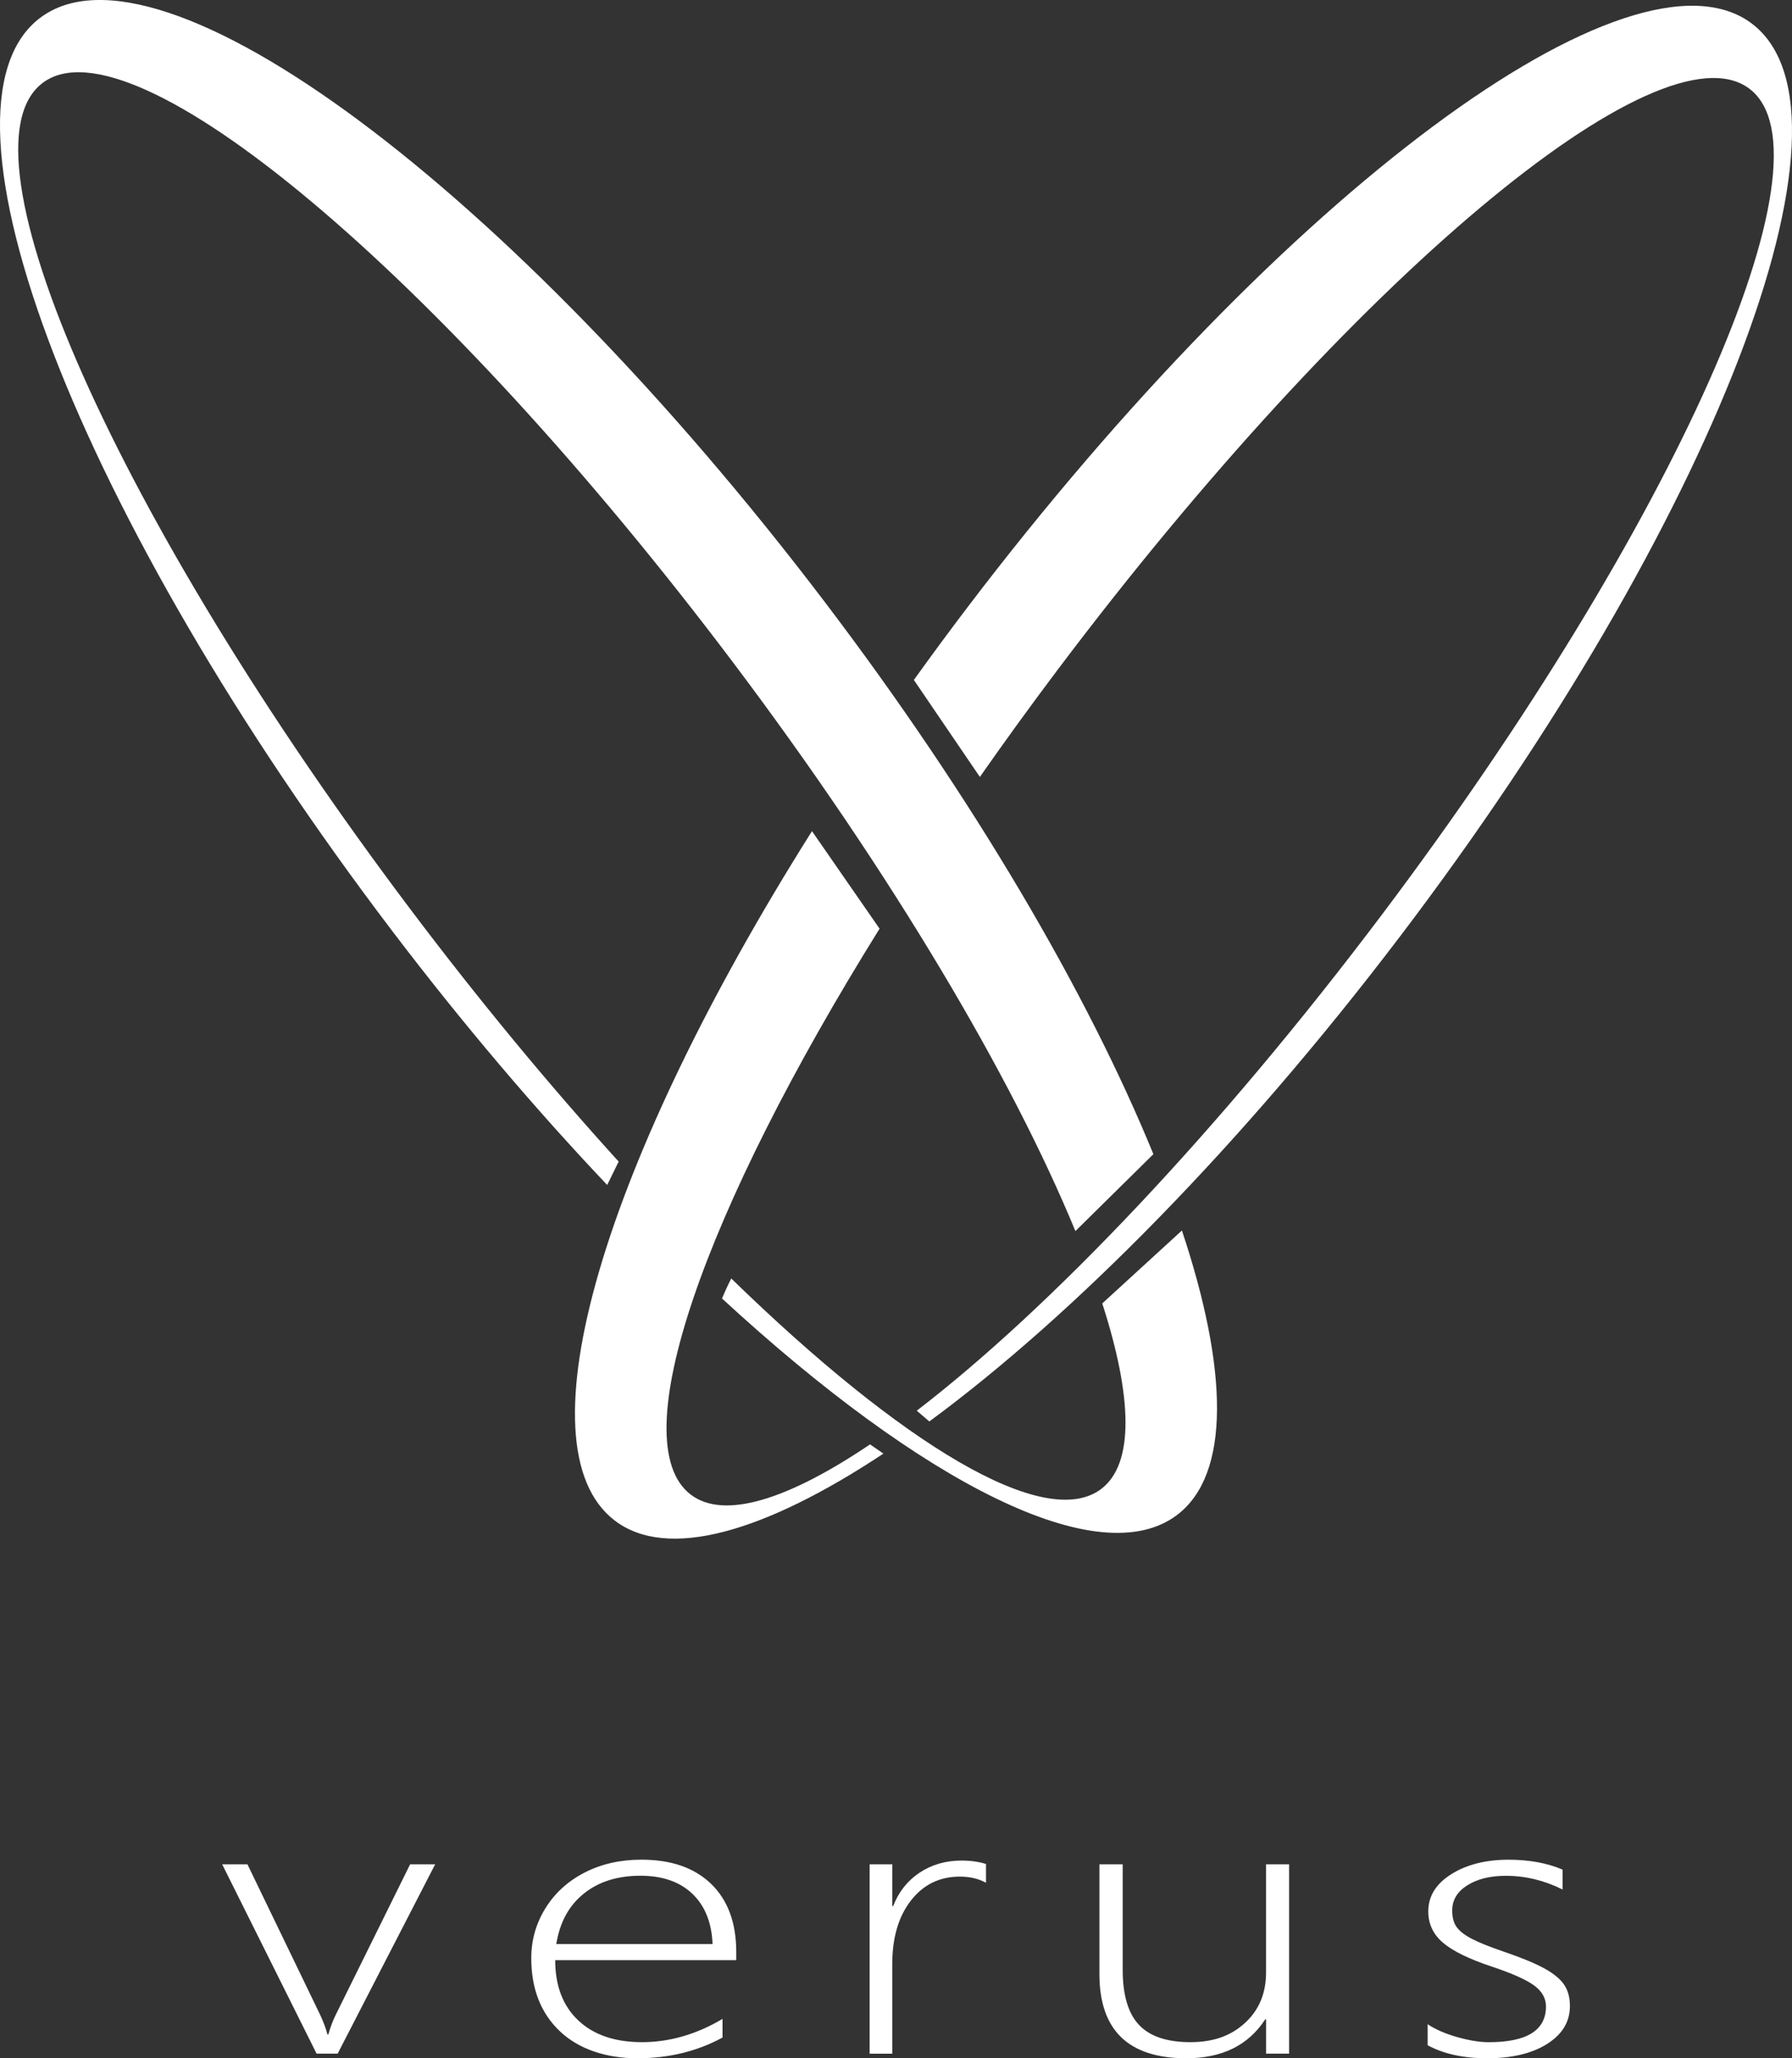 <svg width="243" height="279" viewBox="0 0 243 279" fill="none" xmlns="http://www.w3.org/2000/svg">
<rect x="0" y="0" width="243" height="279" fill="#333333" stroke="none"/>
<g clip-path="url(#clip0_43_854)">
<path d="M117.978 195.79C106.861 203.284 98.21 206.024 93.69 202.614C84.322 195.538 95.473 164.072 119.272 125.885L110.107 112.662C82.045 157.136 70.133 196.032 83.367 206.116C90.474 211.534 103.645 207.736 119.795 197.036L117.978 195.79Z" fill="white"/>
<path d="M237.599 3.23C221.414 -9.104 173.768 26.314 131.178 82.342C128.684 85.621 126.271 88.9 123.922 92.169L132.874 105.314C136.245 100.492 139.781 95.618 143.468 90.723C183.112 38.091 225.081 2.857 237.221 12.024C249.36 21.192 227.072 71.287 187.438 123.92C165.247 153.392 142.325 177.397 124.314 191.221L126.019 192.681C145.42 178.401 168.25 155.351 189.787 127.015C232.377 70.987 253.783 15.57 237.599 3.235V3.23Z" fill="white"/>
<path d="M83.895 157.457C74.609 147.246 65.023 135.697 55.567 123.139C15.932 70.507 -6.36 20.406 5.779 11.243C17.919 2.076 59.888 37.315 99.522 89.948C120.904 118.342 137.224 145.985 145.827 166.876L156.402 156.448C147.489 134.659 132.051 108.185 111.817 81.566C69.232 25.533 21.586 -9.885 5.401 2.45C-10.783 14.784 10.623 70.201 53.213 126.229C62.804 138.845 72.647 150.404 82.336 160.624L83.891 157.457H83.895Z" fill="white"/>
<path d="M160.267 166.799L149.47 176.679C153.573 189.392 153.82 198.439 149.315 201.839C141.695 207.591 122.328 195.848 99.159 173.298C98.679 174.244 98.253 175.18 97.904 176.01C125.114 201.087 149.073 213.383 159.638 205.336C166.865 199.826 166.579 185.711 160.272 166.799H160.267Z" fill="white"/>
<path d="M45.782 278.374H42.929L30.126 252.706H33.551L43.38 273.039C43.859 274.057 44.203 274.974 44.402 275.774H44.523C44.823 274.736 45.152 273.859 45.516 273.131L55.616 252.706H59.011L45.787 278.374H45.782Z" fill="white"/>
<path d="M75.287 265.7C75.287 269.178 76.329 271.904 78.412 273.868C80.495 275.833 83.382 276.818 87.068 276.818C90.755 276.818 94.451 275.765 97.977 273.66V276.192C94.533 278.064 90.682 279 86.439 279C82.195 279 78.48 277.773 75.903 275.324C73.326 272.869 72.042 269.571 72.042 265.424C72.042 262.994 72.677 260.748 73.951 258.682C75.225 256.615 76.998 255 79.269 253.831C81.541 252.662 84.114 252.08 86.976 252.08C91.026 252.08 94.18 253.181 96.442 255.374C98.704 257.571 99.838 260.651 99.838 264.609V265.7H75.283H75.287ZM96.626 263.518C96.505 260.593 95.589 258.318 93.874 256.693C92.16 255.068 89.82 254.258 86.855 254.258C83.731 254.258 81.159 255.068 79.148 256.693C77.138 258.318 75.898 260.593 75.438 263.518H96.626Z" fill="white"/>
<path d="M133.703 255.213C132.7 254.655 131.518 254.379 130.157 254.379C127.411 254.379 125.197 255.461 123.516 257.629C121.83 259.797 120.992 262.673 120.992 266.263V278.379H117.926V252.71H120.992V258.376H121.113C121.854 256.455 123.046 254.947 124.688 253.85C126.33 252.754 128.234 252.201 130.399 252.201C131.62 252.201 132.725 252.356 133.703 252.667V255.218V255.213Z" fill="white"/>
<path d="M171.686 278.374V273.732H171.565C169.278 277.244 165.713 279 160.864 279C153.012 279 149.083 275.192 149.083 267.582V252.706H152.241V267C152.241 270.42 152.978 272.913 154.45 274.475C155.923 276.036 158.243 276.817 161.406 276.817C164.57 276.817 166.924 275.949 168.828 274.208C170.731 272.466 171.681 270.182 171.681 267.349V252.706H174.805V278.374H171.681H171.686Z" fill="white"/>
<path d="M193.586 274.383C194.686 275.11 196.047 275.697 197.66 276.148C199.273 276.599 200.683 276.822 201.884 276.822C207.053 276.822 209.639 275.207 209.639 271.972C209.639 270.89 209.121 269.959 208.089 269.173C207.057 268.392 205.139 267.529 202.334 266.588C199.249 265.569 197.035 264.488 195.693 263.353C194.351 262.218 193.678 260.796 193.678 259.094C193.678 257.037 194.719 255.354 196.802 254.045C198.885 252.74 201.472 252.085 204.558 252.085C207.363 252.085 209.809 252.536 211.892 253.433V256.125C209.407 254.889 206.844 254.268 204.199 254.268C202.078 254.268 200.334 254.695 198.968 255.558C197.607 256.416 196.924 257.551 196.924 258.958C196.924 259.918 197.127 260.675 197.539 261.233C197.95 261.791 198.629 262.315 199.583 262.809C200.532 263.304 201.932 263.867 203.778 264.502C206.2 265.322 208.06 266.083 209.354 266.787C210.647 267.49 211.558 268.232 212.09 269.013C212.623 269.794 212.885 270.764 212.885 271.923C212.885 274.043 211.858 275.75 209.804 277.05C207.75 278.35 205.033 279 201.647 279C198.44 279 195.756 278.413 193.591 277.235V274.383H193.586Z" fill="white"/>
</g>
<defs>
<clipPath id="clip0_43_854">
<rect width="243" height="279" fill="white"/>
</clipPath>
</defs>
</svg>
